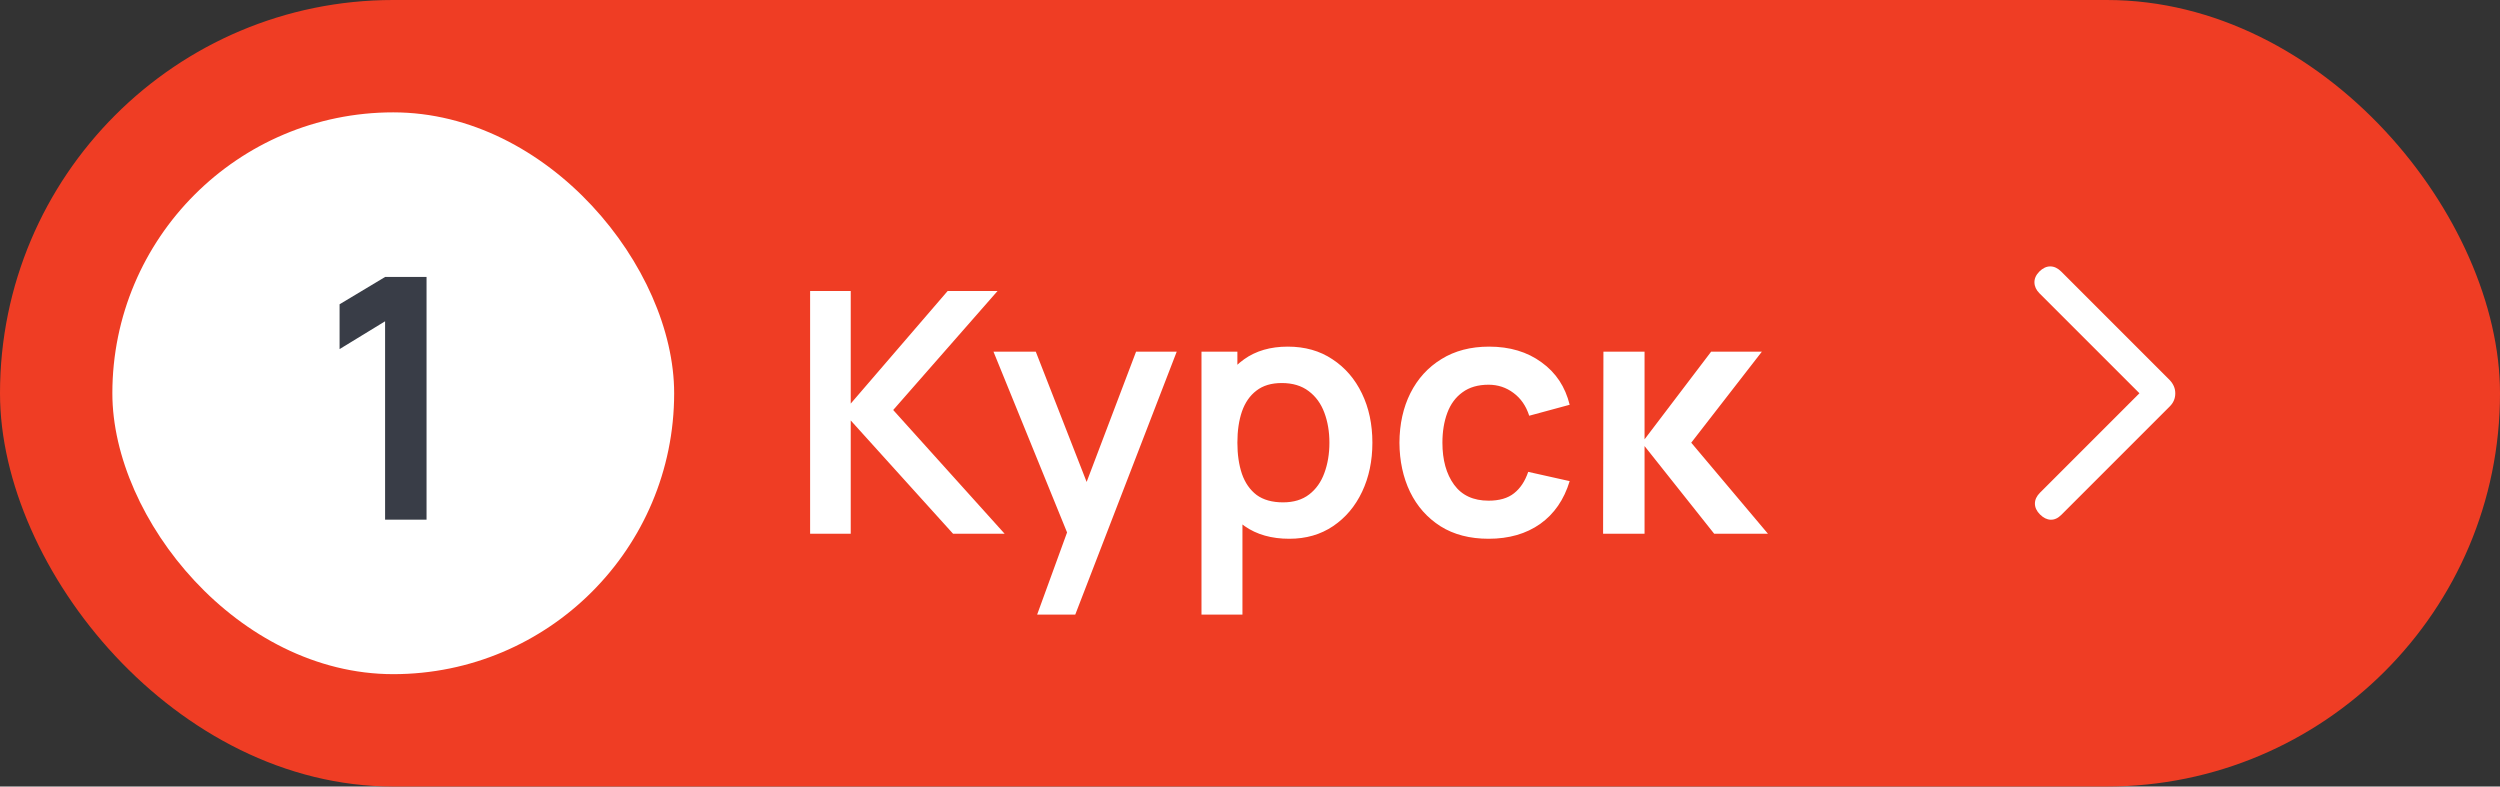 <?xml version="1.0" encoding="UTF-8"?> <svg xmlns="http://www.w3.org/2000/svg" width="89" height="28" viewBox="0 0 89 28" fill="none"><rect x="0" y="0" width="89" height="28" fill="#333333" stroke="none"/><rect width="89" height="28" rx="14" fill="#EF3D24"></rect><rect x="4" y="4" width="20" height="20" rx="10" fill="white"></rect><path d="M13.709 18.5V11.438L12.089 12.428V10.832L13.709 9.86H15.185V18.5H13.709Z" fill="#393D47"></path><path d="M28.84 19V10.36H30.286V14.368L33.736 10.36H35.512L31.798 14.596L35.764 19H33.928L30.286 14.968V19H28.84ZM36.922 21.88L38.17 18.454L38.194 19.462L35.368 12.52H36.874L38.879 17.656H38.495L40.444 12.52H41.891L38.279 21.88H36.922ZM45.899 19.18C45.267 19.18 44.737 19.03 44.309 18.73C43.881 18.43 43.559 18.022 43.343 17.506C43.127 16.986 43.019 16.404 43.019 15.76C43.019 15.108 43.127 14.524 43.343 14.008C43.559 13.492 43.875 13.086 44.291 12.79C44.711 12.49 45.229 12.34 45.845 12.34C46.457 12.34 46.987 12.49 47.435 12.79C47.887 13.086 48.237 13.492 48.485 14.008C48.733 14.52 48.857 15.104 48.857 15.76C48.857 16.408 48.735 16.99 48.491 17.506C48.247 18.022 47.903 18.43 47.459 18.73C47.015 19.03 46.495 19.18 45.899 19.18ZM42.773 21.88V12.52H44.051V17.068H44.231V21.88H42.773ZM45.677 17.884C46.053 17.884 46.363 17.79 46.607 17.602C46.851 17.414 47.031 17.16 47.147 16.84C47.267 16.516 47.327 16.156 47.327 15.76C47.327 15.368 47.267 15.012 47.147 14.692C47.027 14.368 46.841 14.112 46.589 13.924C46.337 13.732 46.017 13.636 45.629 13.636C45.261 13.636 44.961 13.726 44.729 13.906C44.497 14.082 44.325 14.33 44.213 14.65C44.105 14.966 44.051 15.336 44.051 15.76C44.051 16.18 44.105 16.55 44.213 16.87C44.325 17.19 44.499 17.44 44.735 17.62C44.975 17.796 45.289 17.884 45.677 17.884ZM52.994 19.18C52.326 19.18 51.756 19.032 51.284 18.736C50.812 18.436 50.45 18.028 50.198 17.512C49.95 16.996 49.824 16.412 49.82 15.76C49.824 15.096 49.954 14.508 50.21 13.996C50.47 13.48 50.838 13.076 51.314 12.784C51.79 12.488 52.356 12.34 53.012 12.34C53.748 12.34 54.37 12.526 54.878 12.898C55.39 13.266 55.724 13.77 55.88 14.41L54.44 14.8C54.328 14.452 54.142 14.182 53.882 13.99C53.622 13.794 53.326 13.696 52.994 13.696C52.618 13.696 52.308 13.786 52.064 13.966C51.82 14.142 51.64 14.386 51.524 14.698C51.408 15.01 51.35 15.364 51.35 15.76C51.35 16.376 51.488 16.874 51.764 17.254C52.04 17.634 52.45 17.824 52.994 17.824C53.378 17.824 53.68 17.736 53.9 17.56C54.124 17.384 54.292 17.13 54.404 16.798L55.88 17.128C55.68 17.788 55.33 18.296 54.83 18.652C54.33 19.004 53.718 19.18 52.994 19.18ZM57.07 19L57.082 12.52H58.546V15.64L60.916 12.52H62.722L60.208 15.76L62.938 19H61.024L58.546 15.88V19H57.07Z" fill="white"></path><mask id="mask0_4432_6422" style="mask-type:alpha" maskUnits="userSpaceOnUse" x="65" y="4" width="20" height="20"><rect x="65" y="4" width="20" height="20" fill="#D9D9D9"></rect></mask><g mask="url(#mask0_4432_6422)"><path d="M76.164 14L72.603 10.44C72.488 10.324 72.429 10.197 72.426 10.056C72.423 9.917 72.482 9.786 72.603 9.665C72.724 9.545 72.853 9.484 72.99 9.484C73.127 9.484 73.259 9.547 73.384 9.672L77.247 13.536C77.311 13.605 77.359 13.679 77.391 13.755C77.424 13.832 77.44 13.915 77.44 14.005C77.44 14.094 77.424 14.177 77.391 14.254C77.359 14.331 77.311 14.401 77.247 14.465L73.384 18.328C73.264 18.448 73.138 18.506 73.004 18.502C72.871 18.498 72.745 18.435 72.624 18.315C72.503 18.194 72.443 18.065 72.443 17.927C72.443 17.79 72.503 17.661 72.624 17.54L76.164 14Z" fill="white"></path></g></svg> 